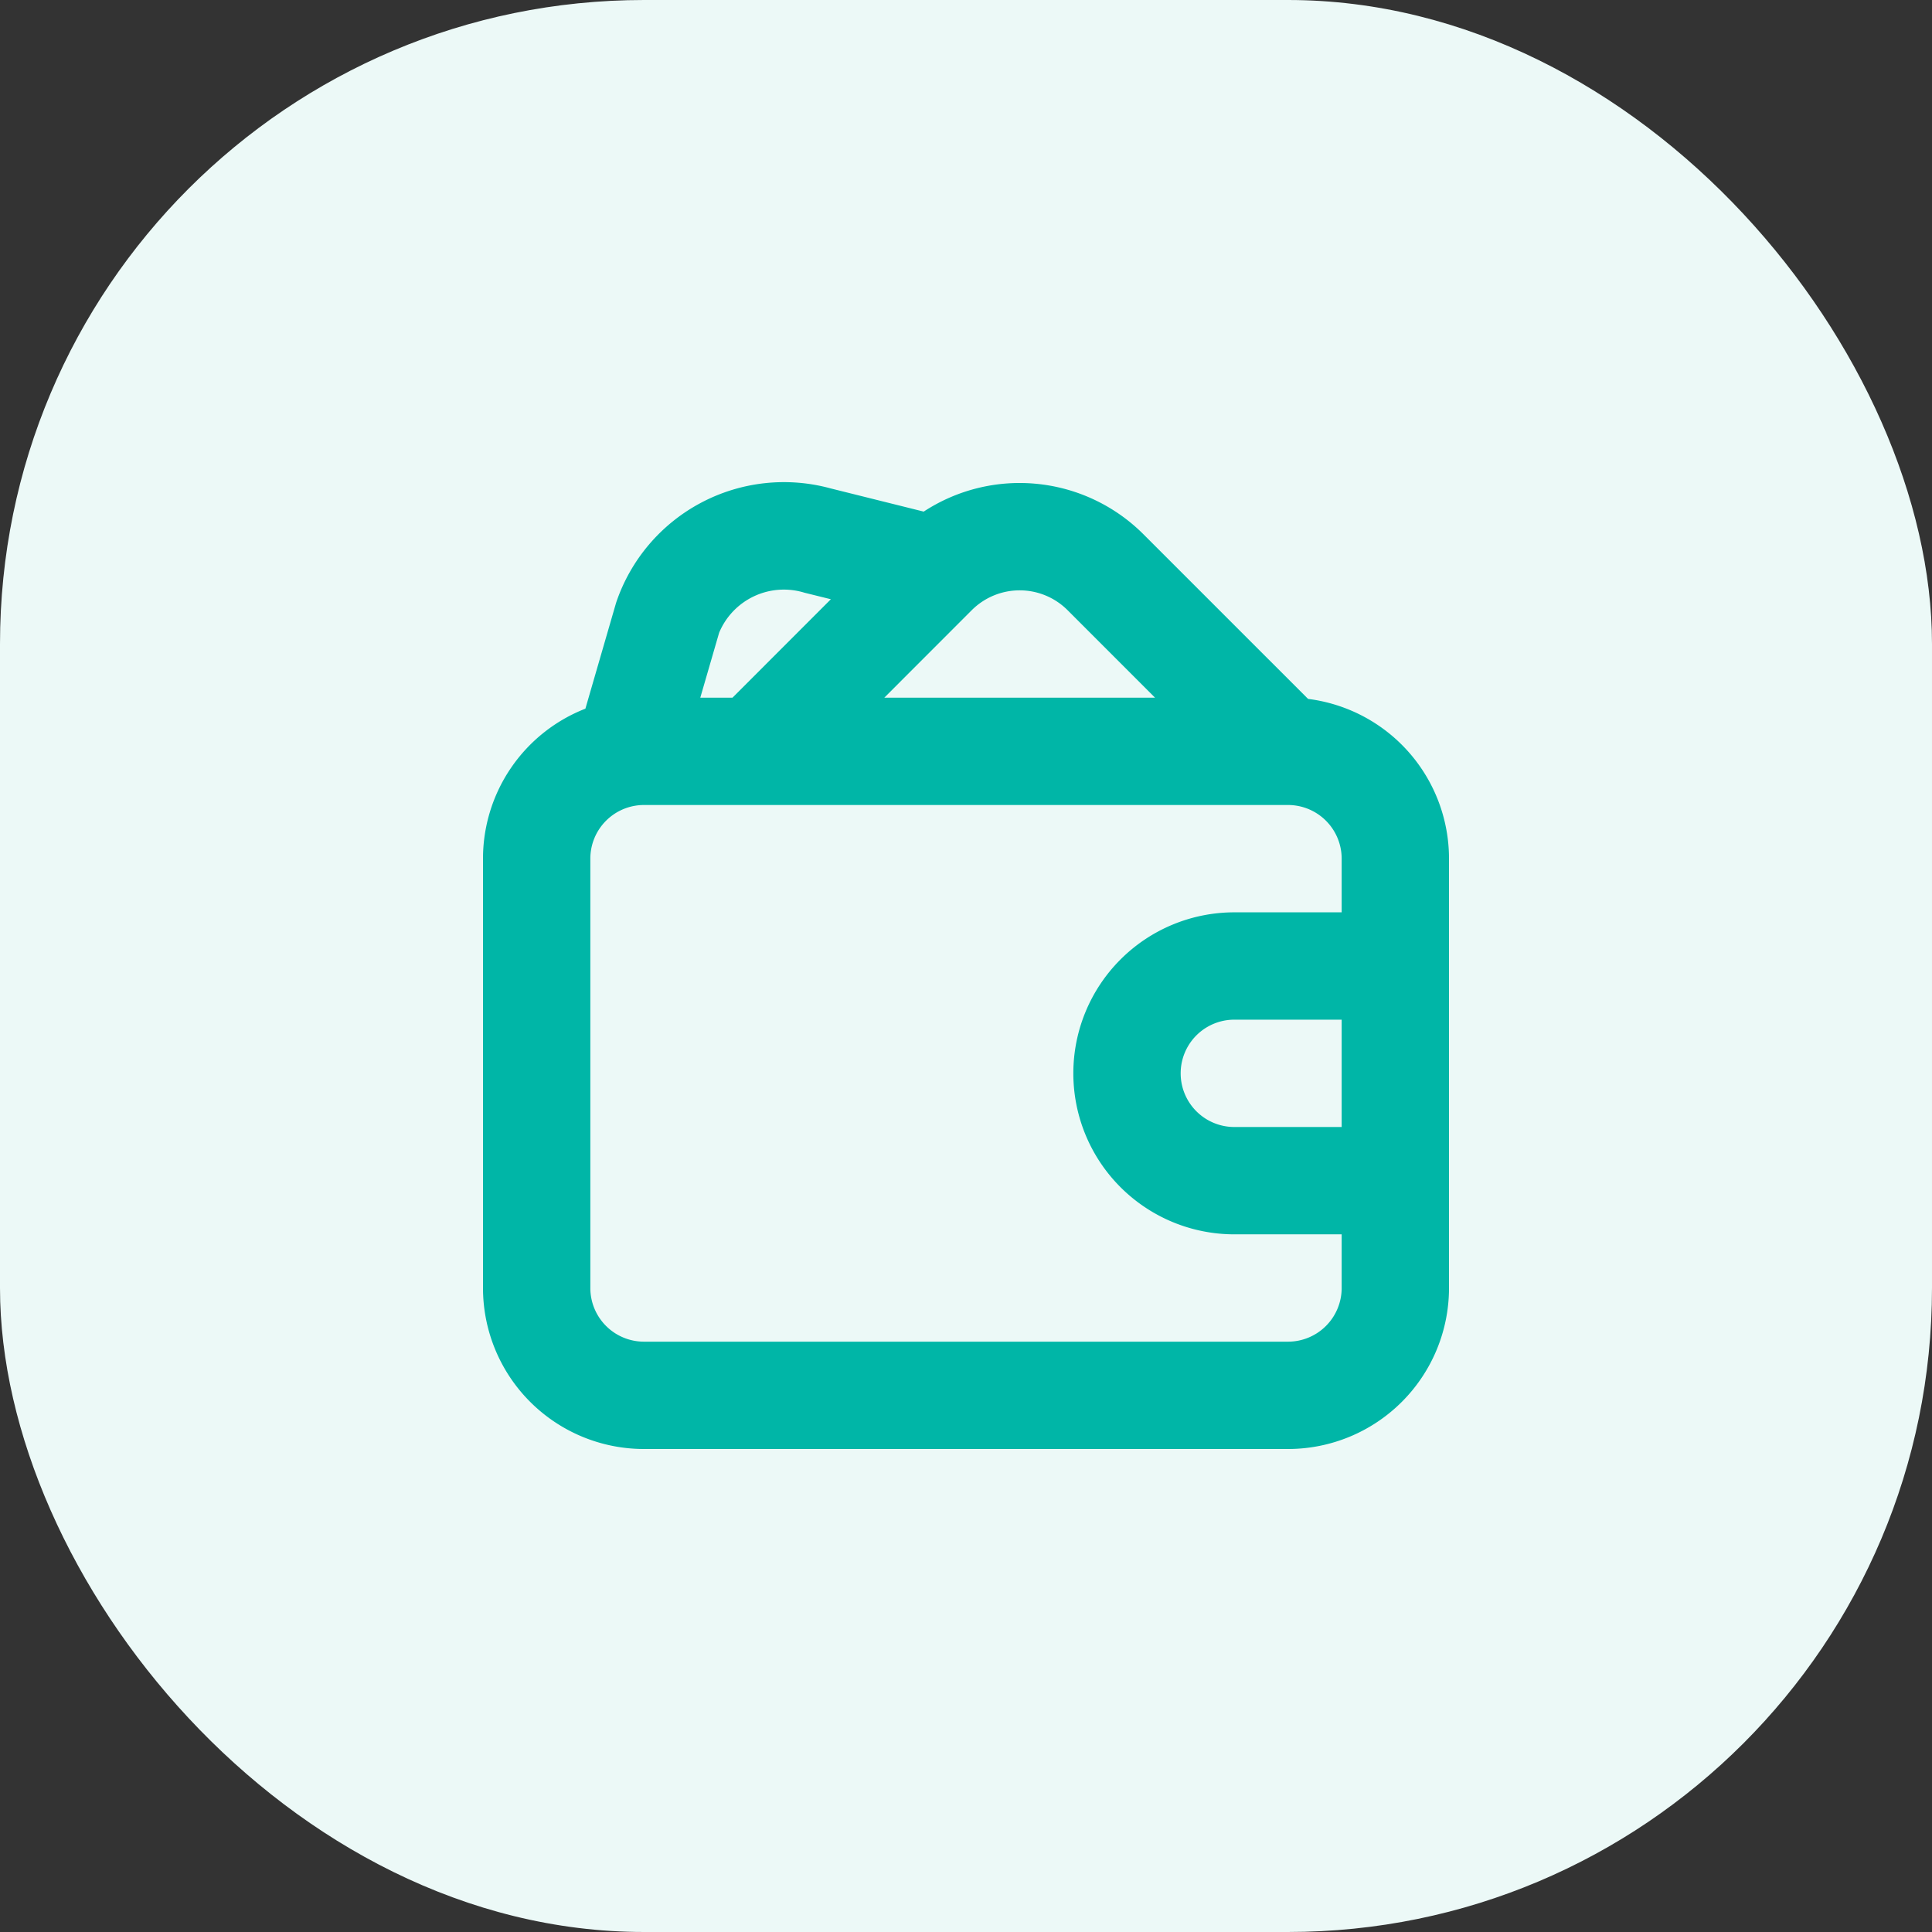 <svg xmlns="http://www.w3.org/2000/svg" width="36" height="36" viewBox="0 0 36 36">
  <rect x="0" y="0" width="36" height="36" fill="#333333" stroke="none"/>
  <g id="Groupe_22127" data-name="Groupe 22127" transform="translate(-798 -1336)">
    <rect id="Rectangle_9347" data-name="Rectangle 9347" width="36" height="36" rx="12" transform="translate(798 1336)" fill="#ecf9f7"/>
    <g id="wallet" transform="translate(816 1354)">
      <path id="Tracé_84078" data-name="Tracé 84078" d="M8.212.533,6.475.1A3.3,3.3,0,0,0,2.48,2.232L1.908,4.205A3,3,0,0,0,0,7v8a3,3,0,0,0,3,3H15a3,3,0,0,0,3-3V7a3,3,0,0,0-2.626-2.977L12.306.955A3.263,3.263,0,0,0,8.212.533ZM16,8V7a1,1,0,0,0-1-1H3A1,1,0,0,0,2,7v8a1,1,0,0,0,1,1H15a1,1,0,0,0,1-1V14H14a3,3,0,1,1,0-6Zm0,4V10H14a1,1,0,0,0,0,2ZM4.649,4h-.6L4.4,2.79a1.307,1.307,0,0,1,1.593-.745l.489.121Zm7.873,0H7.478l1.63-1.631a1.263,1.263,0,0,1,1.784,0Z" transform="translate(-9 -9)" fill="#00b6a7" fill-rule="evenodd"/>
    </g>
  </g>
</svg>

